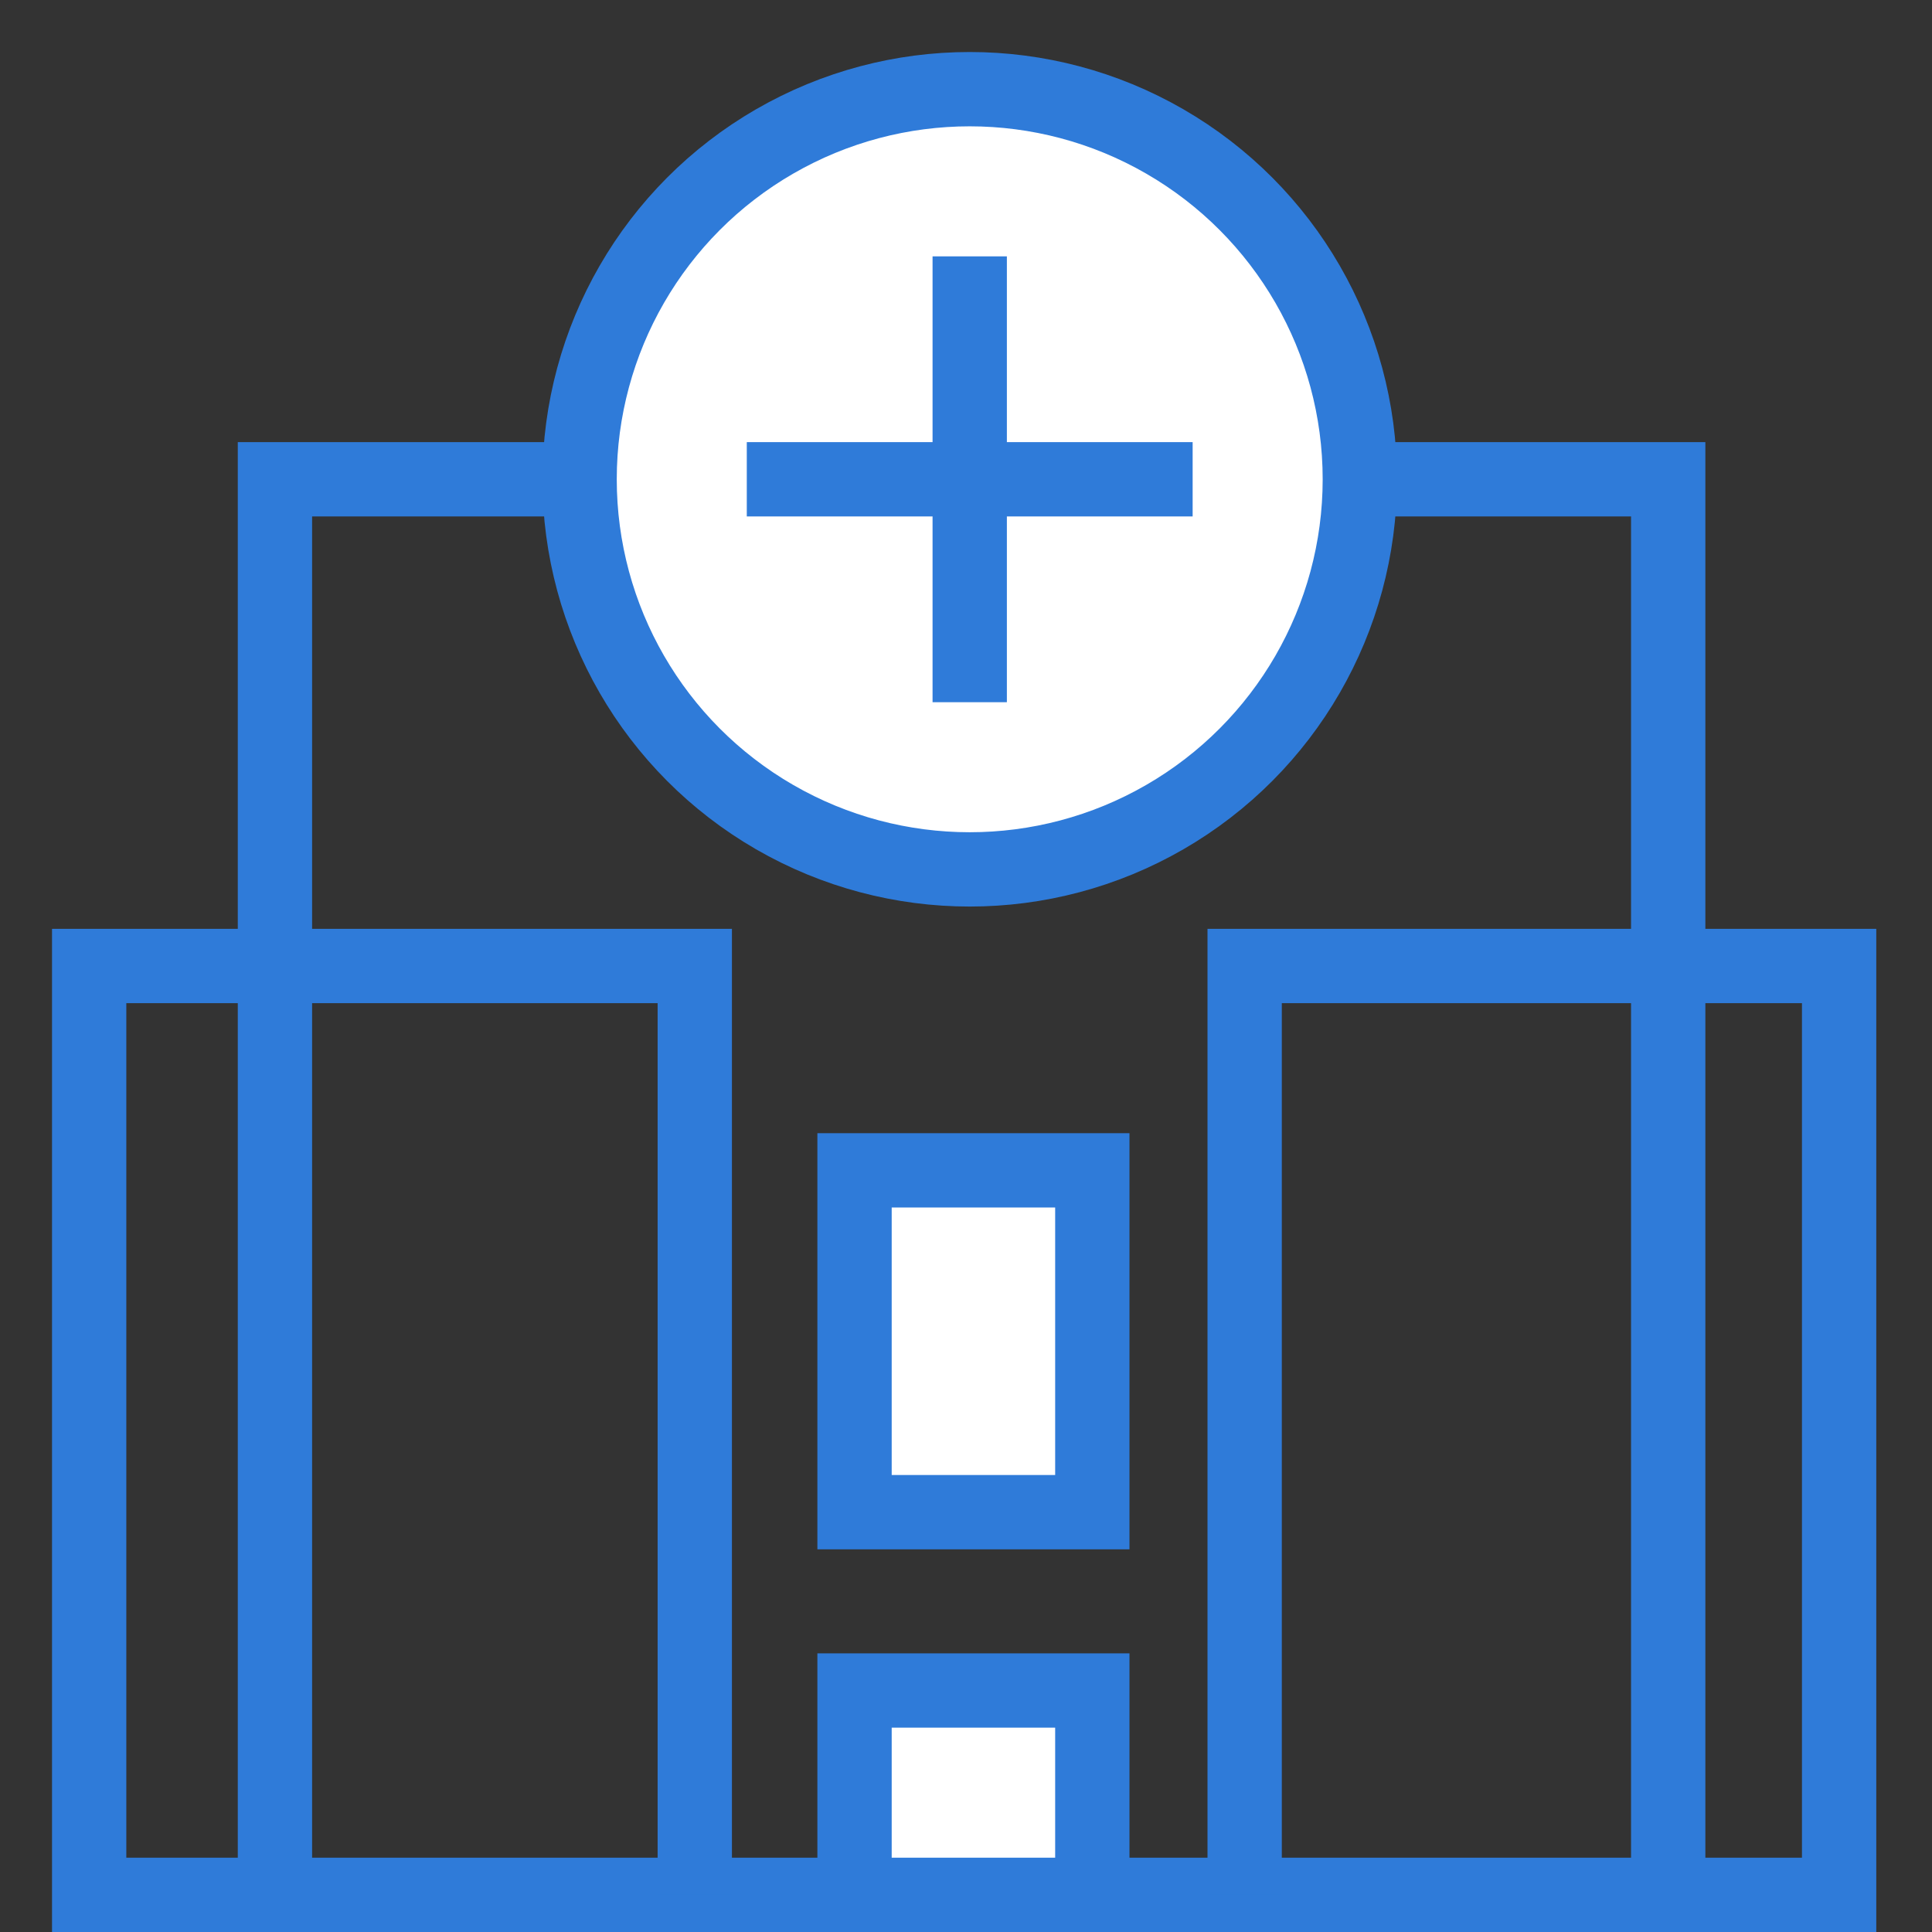 <?xml version="1.0" encoding="utf-8"?>
<!-- Generator: Adobe Illustrator 21.0.0, SVG Export Plug-In . SVG Version: 6.00 Build 0)  -->
<svg version="1.1" id="Layer_1" xmlns="http://www.w3.org/2000/svg" xmlns:xlink="http://www.w3.org/1999/xlink" x="0px" y="0px"
	 viewBox="0 0 52 52" style="enable-background:new 0 0 52 52;" xml:space="preserve">
<rect x="0" y="0" width="52" height="52" fill="#333333" stroke="none"/>
<style type="text/css">
	.st0{fill:#FFFFFF;stroke:#2F7BD9;stroke-width:2;stroke-miterlimit:10;}
	.st1{fill:#FFFFFF;}
	.st2{fill:#2F7BD9;}
	.st3{fill:none;stroke:#2F7BD9;stroke-width:2;stroke-miterlimit:10;}
	.st4{fill:#FFFFFF;stroke:#2F7BD9;stroke-width:2;stroke-linejoin:round;stroke-miterlimit:10;}
	.st5{fill:#FFFFFF;stroke:#2F7BD9;stroke-width:2;stroke-linecap:square;stroke-miterlimit:10;}
	.st6{fill:none;stroke:#2F7BD9;stroke-width:4;stroke-miterlimit:10;}
	.st7{fill:none;}
	.st8{fill:#FF7443;}
	.st9{fill:none;stroke:#2F7BD9;stroke-width:2;stroke-linejoin:round;stroke-miterlimit:10;}
	.st10{fill:#99A0B1;}
	.st11{fill:#FFFFFF;stroke:#FF7443;stroke-width:2;stroke-miterlimit:10;}
</style>
<g>
	<g>
		<g>
			<rect x="7.4" y="12.9" class="st3" width="37.5" height="38.1"/>
		</g>
		<circle class="st0" cx="26.1" cy="12.9" r="10.5"/>
		<rect x="23" y="31.5" class="st0" width="6.4" height="9.2"/>
		<rect x="23" y="45.5" class="st0" width="6.4" height="5.5"/>
	</g>
	<line class="st3" x1="26.1" y1="6.9" x2="26.1" y2="18.9"/>
	<line class="st3" x1="32.1" y1="12.9" x2="20.1" y2="12.9"/>
	<polyline class="st3" points="7.4,51 2.4,51 2.4,26 7.1,26 18.7,26 18.7,51 	"/>
	<polyline class="st3" points="44.9,51 49.5,51 49.5,26 44.9,26 33.5,26 33.5,51 	"/>
</g>
</svg>
